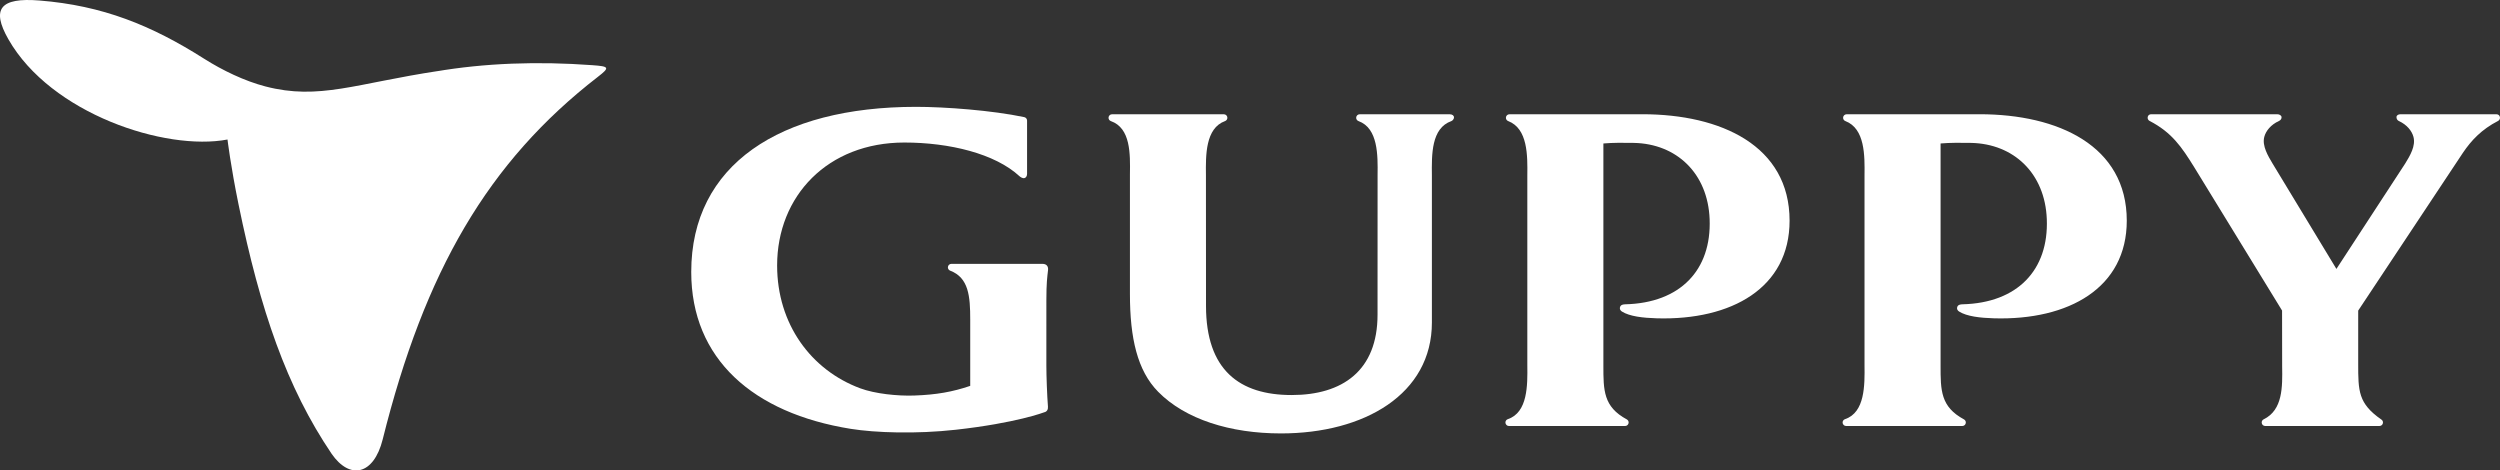 <svg width="186" height="35" viewBox="0 0 186 35" fill="none" xmlns="http://www.w3.org/2000/svg">
<rect x="0" y="0" width="186" height="35" fill="#333333" stroke="none"/>
<path d="M147.287 8.501H137.387C137.243 8.501 137.126 8.618 137.126 8.762C137.126 8.871 137.193 8.969 137.295 9.007C138.763 9.567 138.738 11.585 138.72 13.058V27.165C138.738 28.649 138.762 30.683 137.268 31.186C137.161 31.222 137.089 31.321 137.089 31.433C137.089 31.578 137.207 31.695 137.351 31.695H145.997C146.142 31.695 146.258 31.578 146.258 31.433C146.258 31.337 146.205 31.249 146.121 31.203C144.378 30.263 144.379 29.044 144.379 27.198V10.674C145.094 10.613 145.91 10.617 146.647 10.632C149.815 10.694 152.149 12.889 152.282 16.299C152.431 20.098 150.09 22.541 146.008 22.64C145.689 22.648 145.63 22.773 145.607 22.89C145.585 23.009 145.654 23.112 145.756 23.177C146.325 23.54 147.331 23.654 148.361 23.683C153.914 23.838 158.232 21.421 158.232 16.419C158.232 10.845 153.132 8.499 147.285 8.499L147.287 8.501Z" fill="white"/>
<path d="M107.857 8.501H101.16C101.016 8.501 100.899 8.618 100.899 8.762C100.899 8.872 100.968 8.971 101.071 9.008C102.535 9.539 102.511 11.553 102.492 13.024L102.489 23.413C102.489 27.572 99.885 29.391 96.099 29.391C92.23 29.391 89.727 27.544 89.727 22.758L89.722 13.025C89.704 11.553 89.68 9.539 91.144 9.008C91.248 8.971 91.317 8.872 91.317 8.762C91.317 8.618 91.2 8.501 91.056 8.501H82.735C82.59 8.501 82.474 8.618 82.474 8.762C82.474 8.872 82.543 8.972 82.648 9.009C84.124 9.532 84.091 11.439 84.067 12.971C84.064 13.15 84.067 21.646 84.067 21.88C84.067 25.154 84.618 27.573 86.162 29.143C88.182 31.199 91.534 32.247 95.303 32.247C101.51 32.247 106.533 29.321 106.533 23.995V13.056C106.515 11.489 106.484 9.54 107.981 9.009C108.05 8.984 108.176 8.882 108.176 8.728C108.176 8.605 108.055 8.501 107.858 8.501L107.857 8.501Z" fill="white"/>
<path d="M122.2 8.501H112.3C112.156 8.501 112.039 8.618 112.039 8.762C112.039 8.871 112.106 8.969 112.208 9.007C113.676 9.567 113.651 11.585 113.633 13.058V27.165C113.651 28.649 113.675 30.683 112.181 31.186C112.074 31.222 112.003 31.321 112.003 31.433C112.003 31.578 112.12 31.695 112.264 31.695H120.91C121.055 31.695 121.171 31.578 121.171 31.433C121.171 31.337 121.118 31.249 121.034 31.203C119.291 30.263 119.292 29.044 119.292 27.198V10.674C120.007 10.613 120.823 10.617 121.56 10.632C124.728 10.694 127.062 12.889 127.196 16.299C127.345 20.098 125.004 22.541 120.922 22.64C120.603 22.648 120.543 22.773 120.521 22.89C120.498 23.009 120.568 23.112 120.669 23.177C121.238 23.54 122.244 23.654 123.274 23.683C128.827 23.838 133.145 21.421 133.145 16.419C133.145 10.845 128.045 8.499 122.198 8.499L122.2 8.501Z" fill="white"/>
<path d="M185.992 8.7C185.965 8.574 185.858 8.501 185.738 8.501H178.585C178.441 8.501 178.298 8.575 178.298 8.715C178.298 8.866 178.384 8.961 178.476 9.004C179.08 9.281 179.445 9.744 179.561 10.182C179.741 10.857 179.307 11.579 178.95 12.161L173.829 20.008L169.075 12.161C168.757 11.622 168.283 10.857 168.463 10.182C168.579 9.744 168.944 9.281 169.548 9.004C169.64 8.961 169.749 8.879 169.749 8.728C169.749 8.588 169.583 8.5 169.439 8.5H160.044C159.923 8.5 159.817 8.573 159.79 8.699C159.765 8.818 159.817 8.938 159.924 8.994C161.584 9.852 162.313 10.928 163.258 12.453L169.786 23.105C169.786 23.105 169.789 27.075 169.792 27.263C169.817 28.782 169.844 30.504 168.416 31.198C168.325 31.242 168.269 31.333 168.269 31.433C168.269 31.578 168.386 31.695 168.53 31.695H177.033C177.177 31.695 177.294 31.578 177.294 31.433C177.294 31.347 177.251 31.267 177.181 31.219C175.45 30.022 175.45 29.093 175.45 27.058V23.109L183.236 11.376C183.869 10.438 184.627 9.631 185.86 8.995C185.966 8.939 186.019 8.819 185.994 8.7H185.992Z" fill="white"/>
<path d="M77.558 19.63H70.784C70.639 19.63 70.523 19.747 70.523 19.891C70.523 20 70.59 20.098 70.691 20.136C72.075 20.663 72.185 22.04 72.185 23.785V28.709C70.876 29.154 69.668 29.371 68.012 29.428C66.773 29.47 65.106 29.3 63.995 28.888C60.348 27.531 57.818 24.116 57.818 19.753C57.818 14.572 61.588 10.604 67.285 10.604C70.642 10.604 74.036 11.43 75.853 13.113C75.906 13.161 76.073 13.282 76.207 13.252C76.353 13.221 76.414 13.078 76.414 12.934V8.971C76.414 8.846 76.326 8.74 76.204 8.714C73.807 8.21 70.312 7.949 68.153 7.949C58.009 7.949 51.428 12.272 51.428 20.235C51.428 26.707 56.033 30.742 63.295 31.906C65.132 32.201 68.183 32.3 71.112 31.973C75.627 31.47 77.693 30.673 77.693 30.673C77.883 30.634 77.985 30.475 77.968 30.261C77.905 29.457 77.849 27.991 77.849 27.199L77.85 22.325C77.85 21.052 77.915 20.614 77.974 20.1C78.009 19.79 77.841 19.631 77.56 19.631L77.558 19.63Z" fill="white"/>
<path d="M44.068 4.849C40.011 4.551 36.065 4.691 32.385 5.321C32.58 5.286 32.69 5.269 32.69 5.269C26.448 6.209 23.745 7.473 19.743 6.43C18.195 6.026 16.556 5.238 15.175 4.362C11.265 1.882 7.642 0.413 2.926 0.037C0.023 -0.195 -0.668 0.653 0.623 2.92C3.779 8.458 12.301 11.259 16.926 10.38C16.926 10.38 17.165 12.366 17.746 15.203C19.361 23.087 21.329 28.816 24.67 33.758C26.024 35.72 27.807 35.353 28.473 32.688C31.593 20.187 36.299 12.044 44.487 5.713C45.395 5.011 45.322 4.941 44.068 4.849Z" fill="white"/>
</svg>
